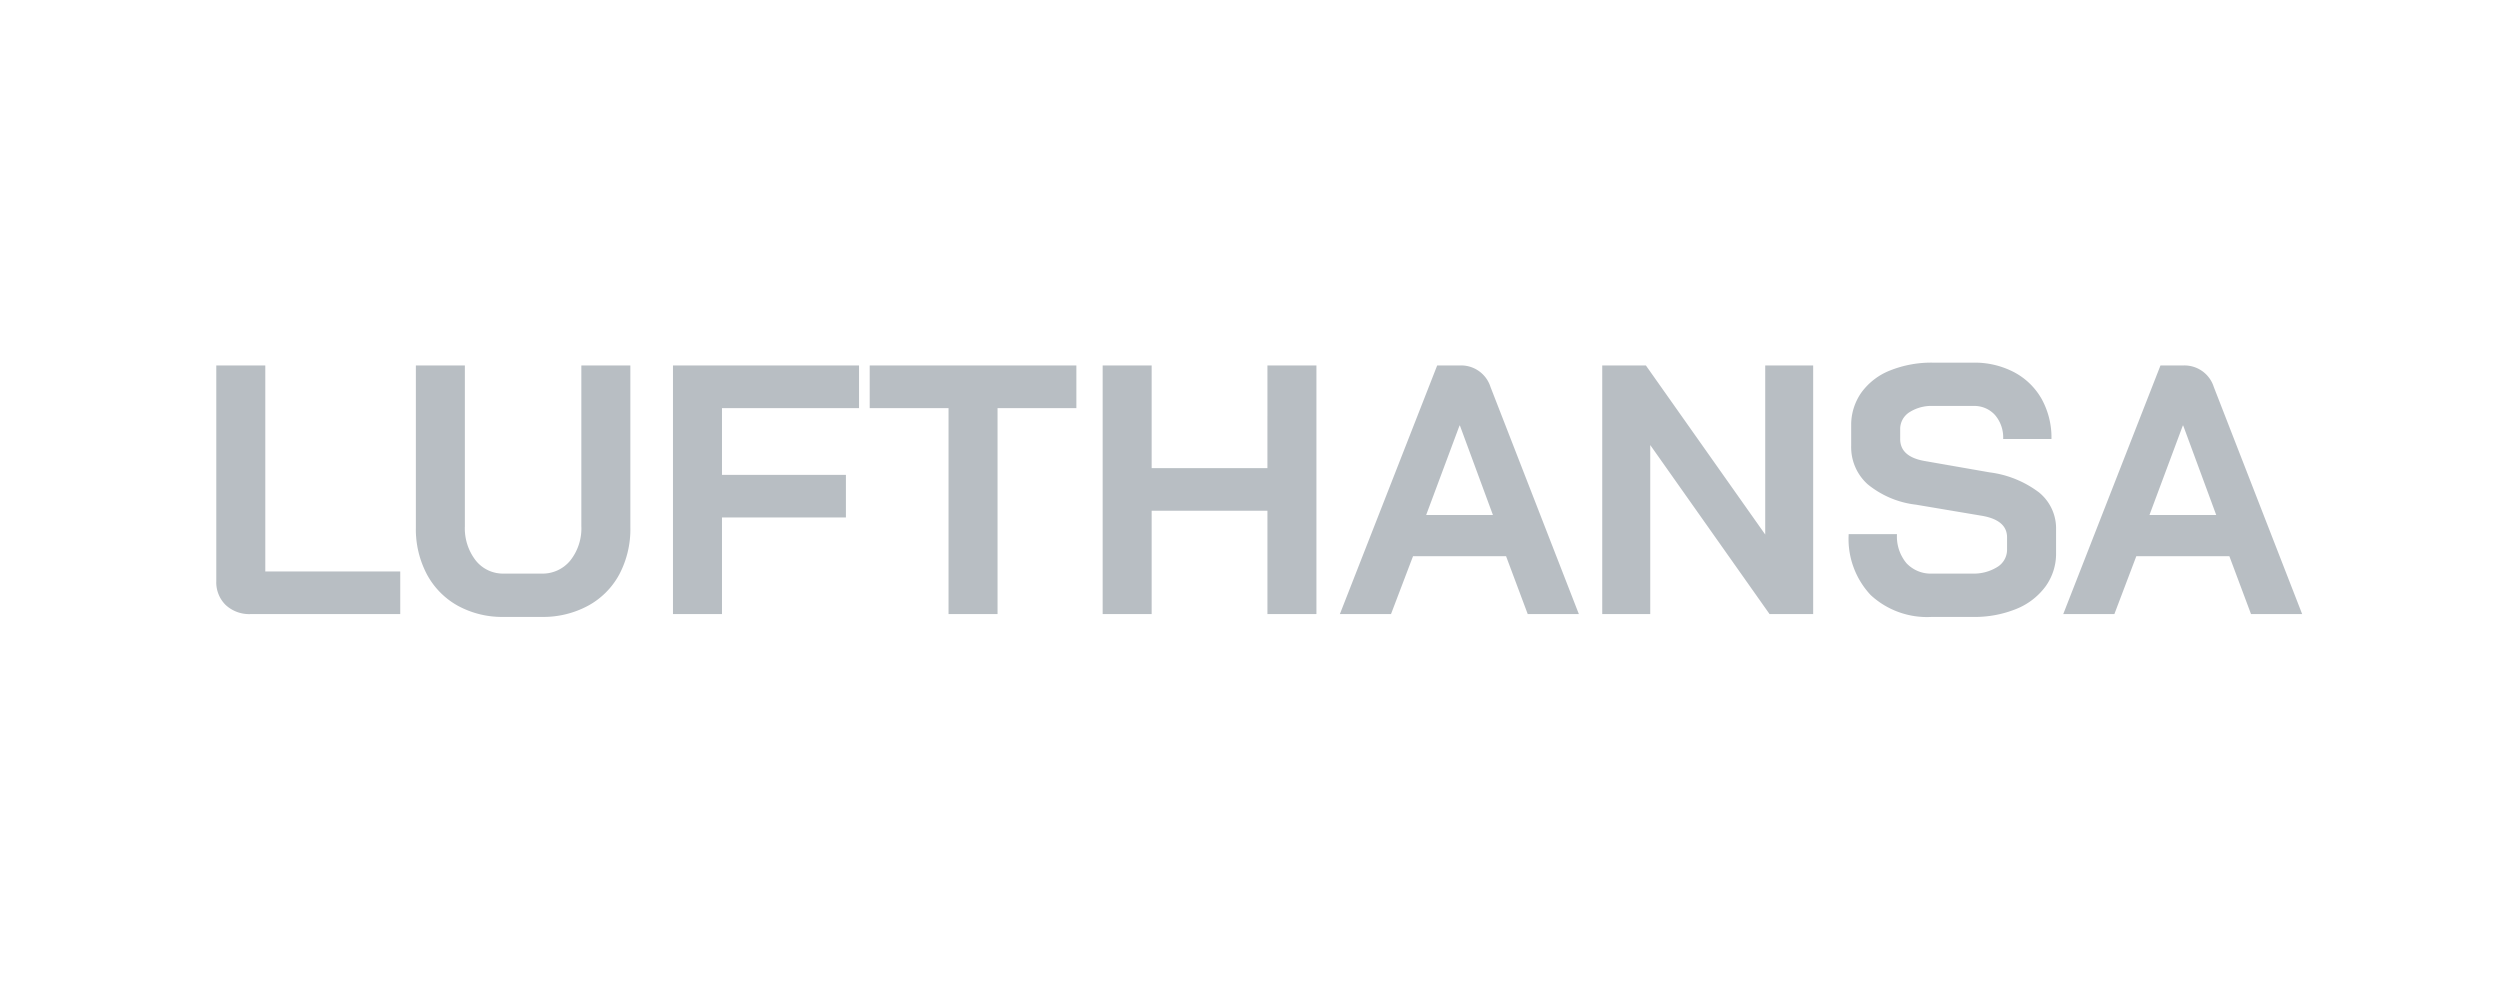 <svg xmlns="http://www.w3.org/2000/svg" width="176" height="70" viewBox="0 0 176 70">
  <g id="Gruppe_36835" data-name="Gruppe 36835" transform="translate(-0.312)">
    <rect id="Rechteck_17810" data-name="Rechteck 17810" width="176" height="70" transform="translate(0.312)" fill="none"/>
    <path id="Na" d="M9.855,25a2.435,2.435,0,0,1-1.763-.638,2.234,2.234,0,0,1-.662-1.687V7.5h3.45V22h9.5v3Zm17.825.2a6.517,6.517,0,0,1-3.25-.788A5.5,5.5,0,0,1,22.255,22.2a6.8,6.8,0,0,1-.775-3.3V7.5h3.45V18.8a3.69,3.69,0,0,0,.763,2.425,2.454,2.454,0,0,0,1.987.925h2.65a2.515,2.515,0,0,0,2.025-.925A3.65,3.65,0,0,0,33.13,18.8V7.5h3.45V18.9a6.8,6.8,0,0,1-.775,3.3,5.46,5.46,0,0,1-2.2,2.212,6.659,6.659,0,0,1-3.275.788ZM39.58,7.5h13.1v3H43.03v4.7h8.725v3H43.03V25H39.58Zm19.4,3H53.43v-3H67.98v3H62.43V25H58.98Zm10.85-3h3.45v7.225h8.15V7.5h3.45V25H81.43V17.725H73.28V25H69.83Zm28.4,13.425H91.68L90.13,25h-3.6L93.38,7.5h1.55A2.165,2.165,0,0,1,97.13,9l6.225,16h-3.6Zm-5.625-2.9h4.7l-2.325-6.3h-.025ZM105,7.5h3.075l8.4,11.9V7.5h3.375V25H116.78l-8.4-11.9V25H105Zm23.2,17.7a5.839,5.839,0,0,1-4.3-1.538,5.768,5.768,0,0,1-1.55-4.288h3.4a2.94,2.94,0,0,0,.662,2.038,2.344,2.344,0,0,0,1.838.737h2.775a3.145,3.145,0,0,0,1.787-.462,1.425,1.425,0,0,0,.688-1.237V19.6q0-1.225-1.8-1.525l-4.6-.775a6.564,6.564,0,0,1-3.412-1.437,3.512,3.512,0,0,1-1.162-2.713v-1.4a3.96,3.96,0,0,1,.713-2.338,4.55,4.55,0,0,1,2.025-1.562A7.809,7.809,0,0,1,128.3,7.3h2.825A5.956,5.956,0,0,1,134,7.975a4.8,4.8,0,0,1,1.938,1.887,5.6,5.6,0,0,1,.688,2.812h-3.4a2.424,2.424,0,0,0-.575-1.688,1.954,1.954,0,0,0-1.525-.637H128.3a2.869,2.869,0,0,0-1.687.45,1.4,1.4,0,0,0-.638,1.2v.675q0,1.25,1.725,1.55l4.575.8a7.285,7.285,0,0,1,3.475,1.412,3.261,3.261,0,0,1,1.2,2.612V20.7a3.921,3.921,0,0,1-.738,2.35,4.758,4.758,0,0,1-2.062,1.588,7.817,7.817,0,0,1-3.075.563Zm20.95-4.275H142.6L141.055,25h-3.6L144.3,7.5h1.55a2.165,2.165,0,0,1,2.2,1.5l6.225,16h-3.6Zm-5.625-2.9h4.7l-2.325-6.3h-.025Z" transform="translate(8.109 18.231)" fill="#384857" opacity="0.352"/>
  </g>
</svg>
